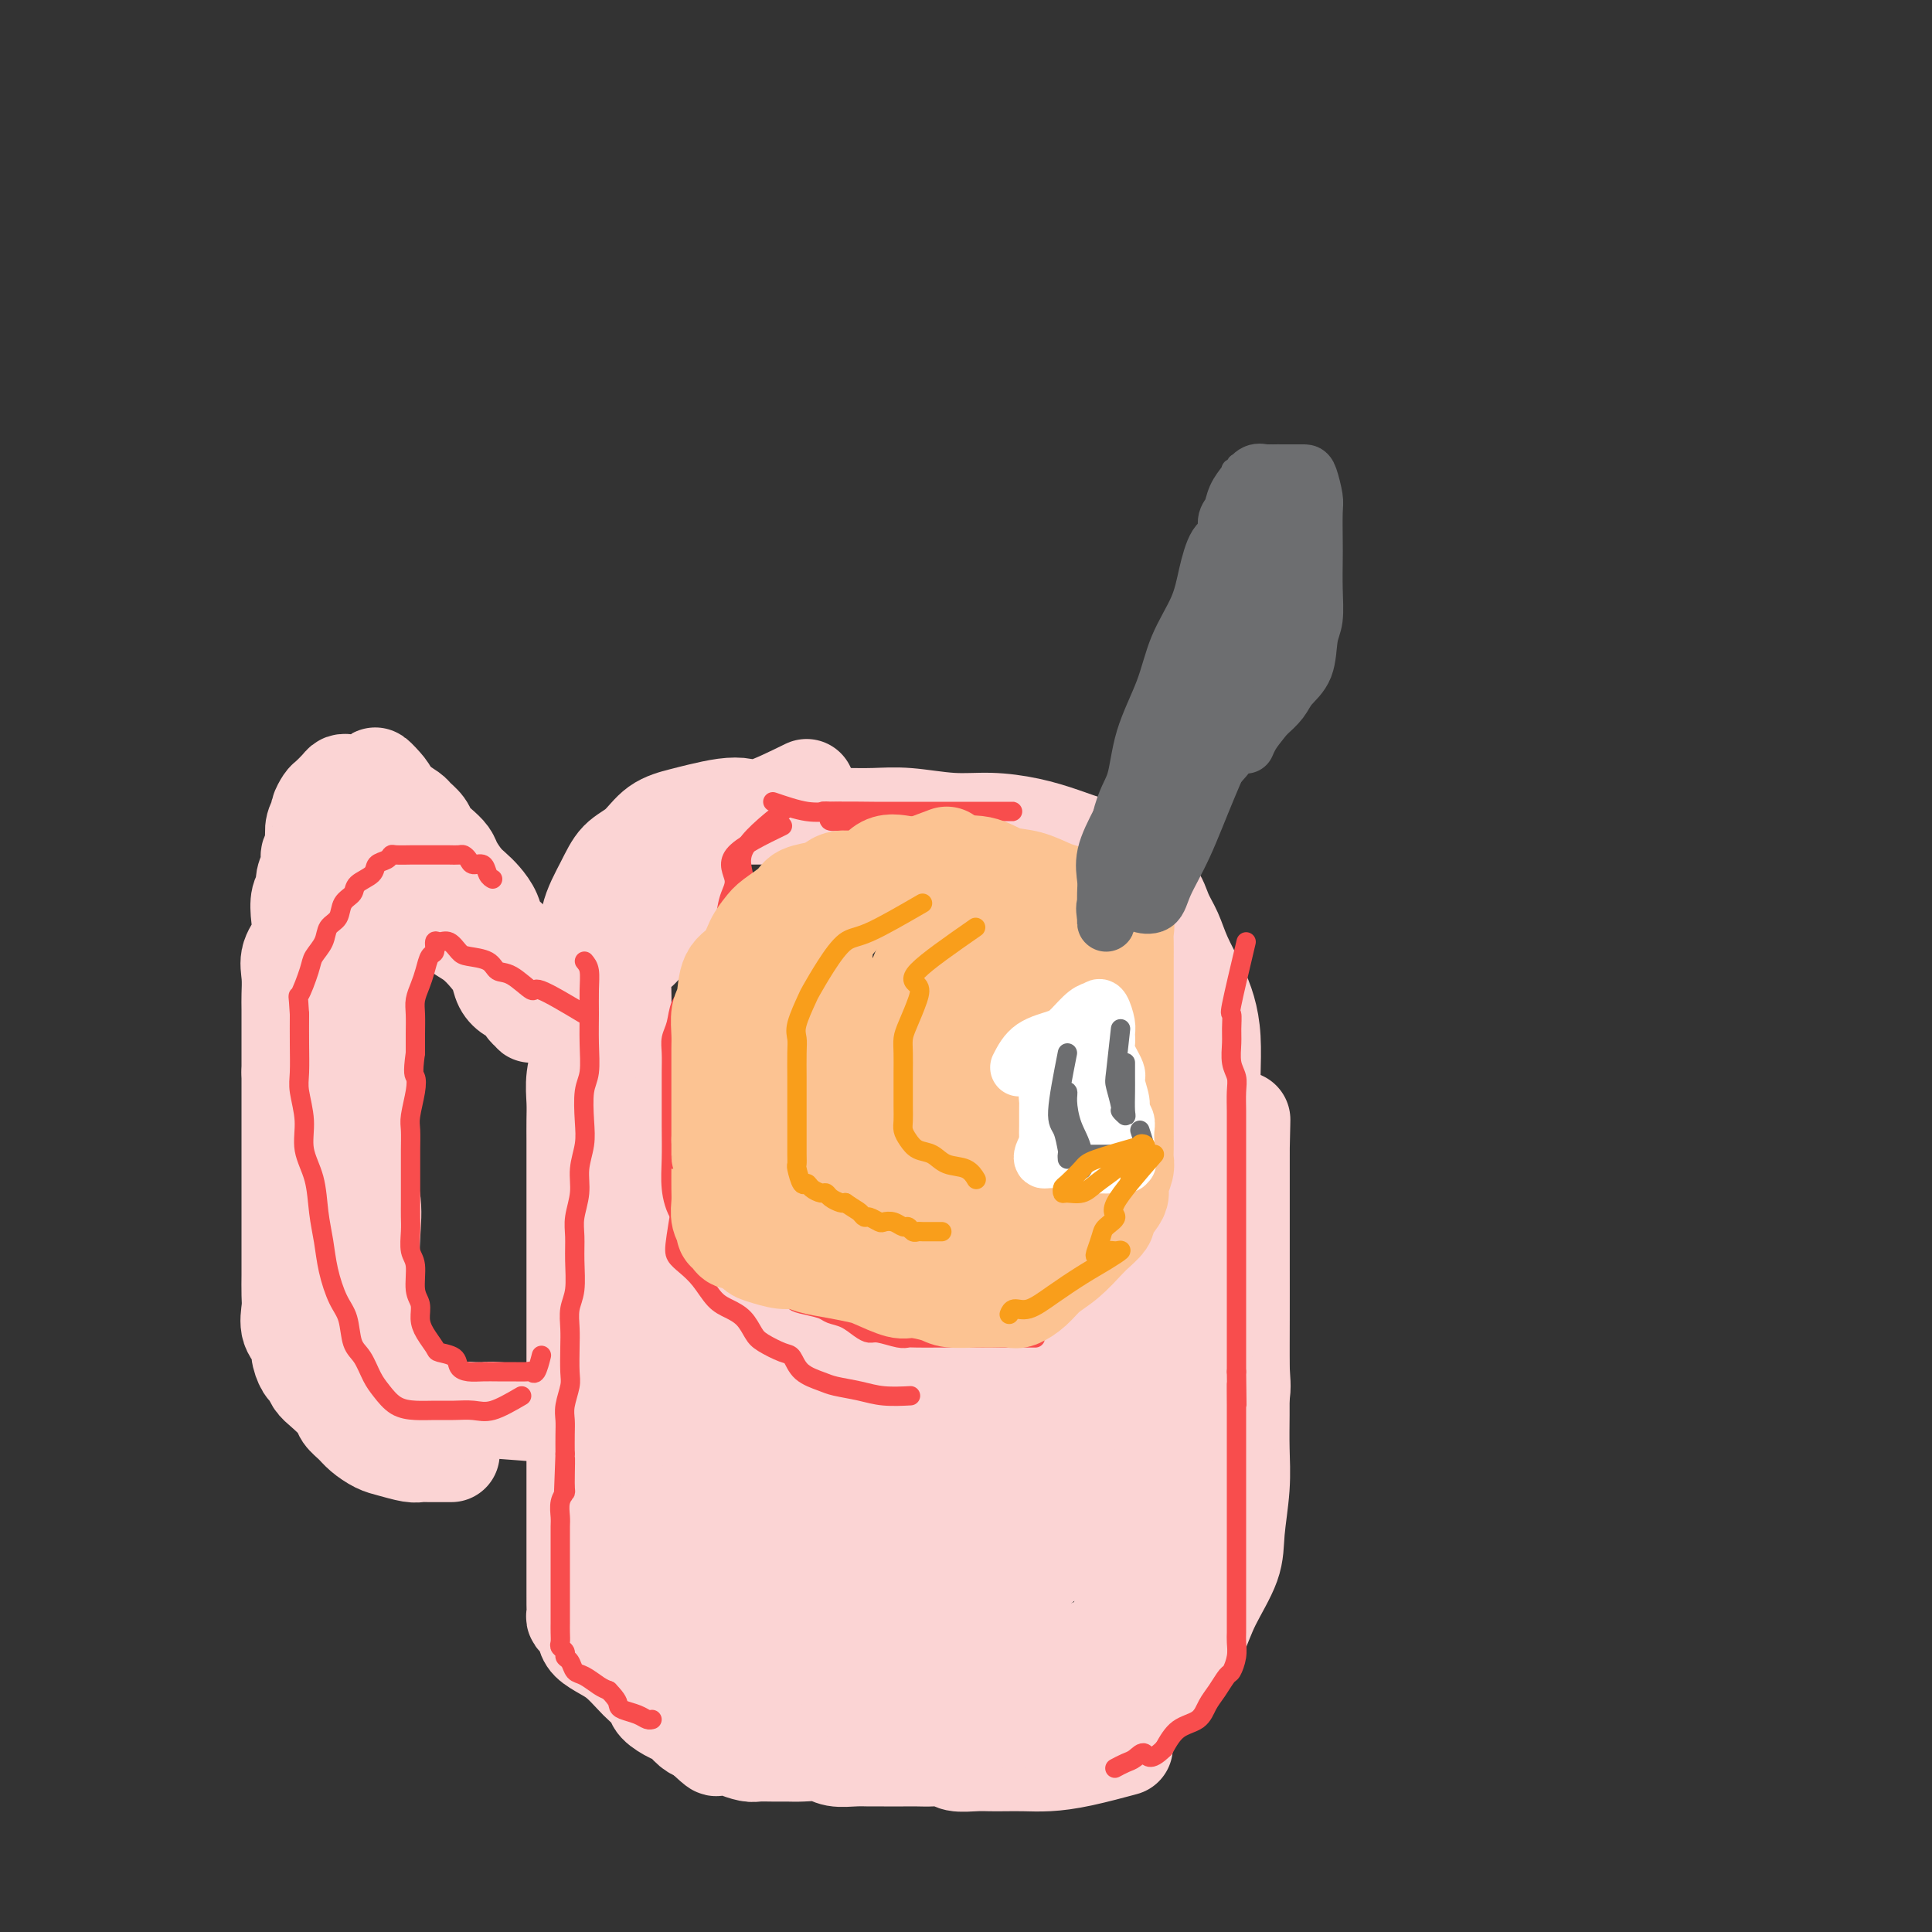 <svg viewBox='0 0 400 400' version='1.1' xmlns='http://www.w3.org/2000/svg' xmlns:xlink='http://www.w3.org/1999/xlink'><rect x="0" y="0" width="400" height="400" fill="#333333" stroke="none"/><g fill='none' stroke='#FBD4D4' stroke-width='20' stroke-linecap='round' stroke-linejoin='round'><path d='M116,200c1.690,3.433 3.381,6.865 4,9c0.619,2.135 0.167,2.972 0,4c-0.167,1.028 -0.049,2.245 0,4c0.049,1.755 0.030,4.046 0,6c-0.030,1.954 -0.071,3.569 0,5c0.071,1.431 0.253,2.678 1,4c0.747,1.322 2.059,2.719 3,4c0.941,1.281 1.510,2.447 2,4c0.490,1.553 0.900,3.493 2,5c1.100,1.507 2.889,2.579 4,4c1.111,1.421 1.542,3.189 2,5c0.458,1.811 0.941,3.665 2,5c1.059,1.335 2.693,2.151 4,3c1.307,0.849 2.287,1.732 3,3c0.713,1.268 1.160,2.922 2,4c0.840,1.078 2.073,1.581 3,2c0.927,0.419 1.546,0.755 2,1c0.454,0.245 0.741,0.398 1,1c0.259,0.602 0.490,1.653 1,2c0.510,0.347 1.299,-0.009 2,0c0.701,0.009 1.313,0.383 2,1c0.687,0.617 1.449,1.478 2,2c0.551,0.522 0.890,0.707 2,1c1.110,0.293 2.991,0.694 4,1c1.009,0.306 1.145,0.516 2,1c0.855,0.484 2.427,1.242 4,2'/><path d='M170,283c4.057,2.344 1.699,1.202 2,1c0.301,-0.202 3.260,0.534 5,1c1.740,0.466 2.262,0.661 3,1c0.738,0.339 1.692,0.823 3,1c1.308,0.177 2.970,0.047 4,0c1.030,-0.047 1.427,-0.013 2,0c0.573,0.013 1.321,0.003 2,0c0.679,-0.003 1.291,-0.001 2,0c0.709,0.001 1.517,0.001 2,0c0.483,-0.001 0.640,-0.003 1,0c0.360,0.003 0.921,0.012 2,0c1.079,-0.012 2.675,-0.043 4,0c1.325,0.043 2.379,0.162 4,0c1.621,-0.162 3.808,-0.605 6,-2c2.192,-1.395 4.387,-3.740 6,-5c1.613,-1.260 2.642,-1.433 4,-2c1.358,-0.567 3.045,-1.528 4,-2c0.955,-0.472 1.177,-0.454 2,-1c0.823,-0.546 2.246,-1.655 3,-2c0.754,-0.345 0.840,0.074 1,0c0.160,-0.074 0.395,-0.643 1,-1c0.605,-0.357 1.580,-0.504 2,-1c0.420,-0.496 0.284,-1.340 1,-2c0.716,-0.660 2.285,-1.136 3,-2c0.715,-0.864 0.577,-2.117 1,-3c0.423,-0.883 1.407,-1.395 2,-2c0.593,-0.605 0.797,-1.302 1,-2'/><path d='M243,260c1.578,-2.477 1.523,-3.169 2,-4c0.477,-0.831 1.487,-1.799 2,-3c0.513,-1.201 0.530,-2.633 1,-4c0.470,-1.367 1.394,-2.670 2,-4c0.606,-1.330 0.894,-2.688 1,-4c0.106,-1.312 0.029,-2.579 0,-4c-0.029,-1.421 -0.010,-2.995 0,-5c0.010,-2.005 0.012,-4.442 0,-6c-0.012,-1.558 -0.037,-2.236 0,-4c0.037,-1.764 0.137,-4.614 0,-7c-0.137,-2.386 -0.512,-4.307 -1,-6c-0.488,-1.693 -1.088,-3.157 -2,-5c-0.912,-1.843 -2.137,-4.066 -3,-6c-0.863,-1.934 -1.363,-3.579 -2,-5c-0.637,-1.421 -1.411,-2.618 -2,-4c-0.589,-1.382 -0.995,-2.951 -2,-4c-1.005,-1.049 -2.611,-1.580 -4,-3c-1.389,-1.420 -2.560,-3.729 -4,-5c-1.440,-1.271 -3.147,-1.502 -5,-2c-1.853,-0.498 -3.852,-1.261 -6,-2c-2.148,-0.739 -4.446,-1.452 -7,-2c-2.554,-0.548 -5.365,-0.932 -8,-1c-2.635,-0.068 -5.095,0.178 -8,0c-2.905,-0.178 -6.257,-0.780 -9,-1c-2.743,-0.220 -4.878,-0.059 -7,0c-2.122,0.059 -4.233,0.016 -6,0c-1.767,-0.016 -3.192,-0.004 -5,0c-1.808,0.004 -4.000,0.001 -6,0c-2.000,-0.001 -3.808,-0.000 -5,0c-1.192,0.000 -1.769,0.000 -3,0c-1.231,-0.000 -3.115,-0.000 -5,0'/><path d='M151,169c-8.894,-0.082 -4.130,0.212 -3,1c1.130,0.788 -1.373,2.069 -3,3c-1.627,0.931 -2.377,1.512 -3,2c-0.623,0.488 -1.120,0.884 -2,2c-0.880,1.116 -2.145,2.951 -3,4c-0.855,1.049 -1.301,1.312 -2,2c-0.699,0.688 -1.650,1.801 -2,3c-0.350,1.199 -0.100,2.486 0,3c0.100,0.514 0.050,0.257 0,0'/><path d='M167,163c-3.438,1.684 -6.876,3.368 -9,4c-2.124,0.632 -2.935,0.212 -4,0c-1.065,-0.212 -2.384,-0.216 -4,0c-1.616,0.216 -3.528,0.650 -5,1c-1.472,0.350 -2.504,0.615 -4,1c-1.496,0.385 -3.456,0.891 -5,2c-1.544,1.109 -2.673,2.822 -4,4c-1.327,1.178 -2.853,1.823 -4,3c-1.147,1.177 -1.915,2.888 -3,5c-1.085,2.112 -2.487,4.627 -3,7c-0.513,2.373 -0.138,4.605 0,7c0.138,2.395 0.037,4.952 0,8c-0.037,3.048 -0.011,6.585 0,8c0.011,1.415 0.005,0.707 0,0'/><path d='M126,186c-2.146,3.992 -4.292,7.984 -5,11c-0.708,3.016 0.020,5.055 0,7c-0.020,1.945 -0.790,3.797 -1,6c-0.210,2.203 0.140,4.758 0,7c-0.140,2.242 -0.770,4.171 -1,6c-0.230,1.829 -0.062,3.556 0,5c0.062,1.444 0.017,2.604 0,4c-0.017,1.396 -0.004,3.028 0,4c0.004,0.972 0.001,1.282 0,2c-0.001,0.718 -0.000,1.842 0,3c0.000,1.158 0.000,2.350 0,3c-0.000,0.650 -0.000,0.757 0,2c0.000,1.243 0.000,3.623 0,5c-0.000,1.377 -0.000,1.750 0,3c0.000,1.250 0.000,3.377 0,5c-0.000,1.623 -0.000,2.742 0,4c0.000,1.258 0.000,2.656 0,4c-0.000,1.344 -0.000,2.636 0,4c0.000,1.364 0.000,2.800 0,4c-0.000,1.200 -0.000,2.162 0,3c0.000,0.838 0.000,1.550 0,3c-0.000,1.450 -0.000,3.636 0,5c0.000,1.364 0.000,1.906 0,3c-0.000,1.094 -0.000,2.741 0,4c0.000,1.259 0.000,2.129 0,3'/><path d='M119,296c0.000,12.131 0.000,5.958 0,4c-0.000,-1.958 -0.000,0.298 0,2c0.000,1.702 0.000,2.851 0,4c-0.000,1.149 -0.000,2.299 0,3c0.000,0.701 0.000,0.954 0,2c-0.000,1.046 -0.000,2.885 0,4c0.000,1.115 0.000,1.507 0,2c-0.000,0.493 -0.000,1.088 0,2c0.000,0.912 0.000,2.141 0,3c-0.000,0.859 -0.000,1.347 0,2c0.000,0.653 0.000,1.471 0,2c-0.000,0.529 -0.000,0.771 0,1c0.000,0.229 0.000,0.446 0,1c-0.000,0.554 -0.001,1.444 0,2c0.001,0.556 0.003,0.778 0,1c-0.003,0.222 -0.012,0.444 0,1c0.012,0.556 0.043,1.447 0,2c-0.043,0.553 -0.160,0.767 0,1c0.160,0.233 0.598,0.484 1,1c0.402,0.516 0.769,1.297 1,2c0.231,0.703 0.327,1.329 1,2c0.673,0.671 1.925,1.387 3,2c1.075,0.613 1.974,1.122 3,2c1.026,0.878 2.180,2.123 3,3c0.820,0.877 1.308,1.386 2,2c0.692,0.614 1.589,1.334 2,2c0.411,0.666 0.337,1.278 1,2c0.663,0.722 2.064,1.554 3,2c0.936,0.446 1.406,0.505 2,1c0.594,0.495 1.313,1.427 2,2c0.687,0.573 1.344,0.786 2,1'/><path d='M145,359c4.601,4.332 3.105,2.663 3,2c-0.105,-0.663 1.182,-0.321 2,0c0.818,0.321 1.167,0.622 2,1c0.833,0.378 2.150,0.834 3,1c0.850,0.166 1.232,0.044 2,0c0.768,-0.044 1.923,-0.008 3,0c1.077,0.008 2.077,-0.012 3,0c0.923,0.012 1.769,0.056 3,0c1.231,-0.056 2.845,-0.211 4,0c1.155,0.211 1.849,0.789 3,1c1.151,0.211 2.759,0.057 4,0c1.241,-0.057 2.117,-0.015 3,0c0.883,0.015 1.774,0.003 3,0c1.226,-0.003 2.788,0.003 4,0c1.212,-0.003 2.075,-0.015 3,0c0.925,0.015 1.914,0.057 3,0c1.086,-0.057 2.271,-0.211 3,0c0.729,0.211 1.002,0.789 2,1c0.998,0.211 2.723,0.057 4,0c1.277,-0.057 2.108,-0.017 3,0c0.892,0.017 1.844,0.011 3,0c1.156,-0.011 2.514,-0.028 4,0c1.486,0.028 3.099,0.100 5,0c1.901,-0.100 4.089,-0.373 7,-1c2.911,-0.627 6.546,-1.608 8,-2c1.454,-0.392 0.727,-0.196 0,0'/><path d='M222,359c3.478,-1.286 6.955,-2.572 9,-3c2.045,-0.428 2.657,0.003 4,-1c1.343,-1.003 3.418,-3.439 5,-5c1.582,-1.561 2.672,-2.248 4,-4c1.328,-1.752 2.896,-4.570 4,-7c1.104,-2.430 1.746,-4.472 3,-7c1.254,-2.528 3.121,-5.543 4,-8c0.879,-2.457 0.772,-4.357 1,-7c0.228,-2.643 0.793,-6.031 1,-9c0.207,-2.969 0.055,-5.520 0,-8c-0.055,-2.480 -0.015,-4.888 0,-7c0.015,-2.112 0.004,-3.929 0,-6c-0.004,-2.071 -0.001,-4.395 0,-6c0.001,-1.605 0.000,-2.491 0,-4c-0.000,-1.509 -0.000,-3.642 0,-5c0.000,-1.358 0.000,-1.941 0,-3c-0.000,-1.059 -0.000,-2.594 0,-4c0.000,-1.406 0.000,-2.682 0,-4c-0.000,-1.318 -0.000,-2.677 0,-4c0.000,-1.323 0.000,-2.609 0,-4c-0.000,-1.391 -0.000,-2.888 0,-4c0.000,-1.112 0.000,-1.838 0,-3c-0.000,-1.162 -0.000,-2.761 0,-4c0.000,-1.239 0.000,-2.120 0,-3'/><path d='M257,239c0.309,-13.432 0.083,-4.512 0,-2c-0.083,2.512 -0.022,-1.386 0,-3c0.022,-1.614 0.006,-0.946 0,-1c-0.006,-0.054 -0.002,-0.830 0,-1c0.002,-0.170 0.001,0.267 0,2c-0.001,1.733 -0.001,4.763 0,8c0.001,3.237 0.002,6.682 0,10c-0.002,3.318 -0.008,6.509 0,10c0.008,3.491 0.029,7.280 0,11c-0.029,3.720 -0.108,7.369 0,10c0.108,2.631 0.405,4.243 0,6c-0.405,1.757 -1.510,3.657 -2,5c-0.490,1.343 -0.366,2.127 -1,3c-0.634,0.873 -2.026,1.834 -3,3c-0.974,1.166 -1.528,2.538 -2,4c-0.472,1.462 -0.860,3.016 -2,5c-1.140,1.984 -3.032,4.398 -4,6c-0.968,1.602 -1.012,2.391 -2,4c-0.988,1.609 -2.922,4.036 -4,6c-1.078,1.964 -1.301,3.463 -2,5c-0.699,1.537 -1.873,3.111 -3,5c-1.127,1.889 -2.206,4.093 -3,6c-0.794,1.907 -1.304,3.516 -2,5c-0.696,1.484 -1.578,2.841 -2,4c-0.422,1.159 -0.383,2.120 -1,3c-0.617,0.880 -1.891,1.680 -3,2c-1.109,0.320 -2.055,0.160 -3,0'/><path d='M218,355c-1.743,0.537 -3.102,0.880 -5,1c-1.898,0.120 -4.336,0.017 -7,0c-2.664,-0.017 -5.554,0.051 -8,0c-2.446,-0.051 -4.449,-0.221 -7,0c-2.551,0.221 -5.649,0.833 -8,0c-2.351,-0.833 -3.953,-3.110 -6,-5c-2.047,-1.890 -4.538,-3.391 -7,-5c-2.462,-1.609 -4.893,-3.326 -7,-5c-2.107,-1.674 -3.889,-3.305 -6,-5c-2.111,-1.695 -4.552,-3.453 -6,-5c-1.448,-1.547 -1.904,-2.884 -3,-5c-1.096,-2.116 -2.833,-5.012 -4,-8c-1.167,-2.988 -1.763,-6.069 -3,-9c-1.237,-2.931 -3.115,-5.714 -4,-8c-0.885,-2.286 -0.777,-4.076 -1,-6c-0.223,-1.924 -0.778,-3.981 -1,-6c-0.222,-2.019 -0.112,-3.998 0,-6c0.112,-2.002 0.226,-4.027 0,-6c-0.226,-1.973 -0.793,-3.894 -1,-6c-0.207,-2.106 -0.056,-4.398 0,-6c0.056,-1.602 0.015,-2.516 0,-4c-0.015,-1.484 -0.004,-3.539 0,-5c0.004,-1.461 0.002,-2.327 0,-3c-0.002,-0.673 -0.003,-1.153 0,-2c0.003,-0.847 0.011,-2.062 0,-3c-0.011,-0.938 -0.041,-1.599 0,-1c0.041,0.599 0.155,2.457 0,4c-0.155,1.543 -0.577,2.772 -1,4'/><path d='M133,255c-0.223,2.343 -0.280,4.702 -1,7c-0.720,2.298 -2.102,4.536 -3,7c-0.898,2.464 -1.313,5.153 -2,8c-0.687,2.847 -1.648,5.852 -2,9c-0.352,3.148 -0.096,6.440 0,10c0.096,3.560 0.032,7.387 0,11c-0.032,3.613 -0.033,7.010 0,10c0.033,2.990 0.101,5.573 0,8c-0.101,2.427 -0.369,4.699 0,6c0.369,1.301 1.375,1.632 2,2c0.625,0.368 0.870,0.772 2,1c1.130,0.228 3.146,0.278 5,1c1.854,0.722 3.546,2.115 5,3c1.454,0.885 2.670,1.263 4,2c1.330,0.737 2.772,1.833 4,3c1.228,1.167 2.241,2.406 3,3c0.759,0.594 1.265,0.545 2,1c0.735,0.455 1.699,1.414 2,2c0.301,0.586 -0.062,0.798 0,1c0.062,0.202 0.547,0.395 1,1c0.453,0.605 0.872,1.621 1,2c0.128,0.379 -0.035,0.121 -1,0c-0.965,-0.121 -2.733,-0.105 -4,0c-1.267,0.105 -2.033,0.297 -3,0c-0.967,-0.297 -2.133,-1.085 -3,-2c-0.867,-0.915 -1.433,-1.958 -2,-3'/><path d='M143,348c-0.719,-1.447 -0.018,-2.566 0,-4c0.018,-1.434 -0.648,-3.184 -1,-5c-0.352,-1.816 -0.392,-3.697 -1,-7c-0.608,-3.303 -1.785,-8.026 -2,-12c-0.215,-3.974 0.531,-7.197 0,-11c-0.531,-3.803 -2.338,-8.185 -3,-12c-0.662,-3.815 -0.178,-7.061 0,-10c0.178,-2.939 0.049,-5.570 0,-8c-0.049,-2.430 -0.017,-4.661 0,-6c0.017,-1.339 0.019,-1.788 0,-2c-0.019,-0.212 -0.058,-0.187 0,1c0.058,1.187 0.214,3.536 1,5c0.786,1.464 2.202,2.044 3,4c0.798,1.956 0.976,5.287 2,8c1.024,2.713 2.892,4.809 5,8c2.108,3.191 4.454,7.477 7,11c2.546,3.523 5.291,6.282 8,10c2.709,3.718 5.381,8.393 8,12c2.619,3.607 5.185,6.145 8,8c2.815,1.855 5.878,3.027 8,4c2.122,0.973 3.301,1.747 5,2c1.699,0.253 3.917,-0.015 5,0c1.083,0.015 1.033,0.313 1,0c-0.033,-0.313 -0.047,-1.238 0,-2c0.047,-0.762 0.156,-1.361 0,-2c-0.156,-0.639 -0.578,-1.320 -1,-2'/><path d='M196,338c-1.037,-1.302 -3.631,-1.556 -5,-2c-1.369,-0.444 -1.513,-1.079 -3,-2c-1.487,-0.921 -4.317,-2.129 -7,-4c-2.683,-1.871 -5.220,-4.405 -8,-8c-2.780,-3.595 -5.803,-8.251 -9,-12c-3.197,-3.749 -6.569,-6.591 -9,-9c-2.431,-2.409 -3.920,-4.387 -5,-6c-1.080,-1.613 -1.750,-2.863 -2,-4c-0.250,-1.137 -0.079,-2.162 0,-3c0.079,-0.838 0.066,-1.488 0,-2c-0.066,-0.512 -0.184,-0.886 0,-1c0.184,-0.114 0.672,0.032 1,0c0.328,-0.032 0.498,-0.240 1,0c0.502,0.240 1.337,0.929 2,2c0.663,1.071 1.154,2.524 2,4c0.846,1.476 2.048,2.977 4,5c1.952,2.023 4.655,4.570 8,7c3.345,2.430 7.334,4.742 11,7c3.666,2.258 7.009,4.461 10,6c2.991,1.539 5.628,2.414 8,3c2.372,0.586 4.478,0.883 6,1c1.522,0.117 2.459,0.053 4,0c1.541,-0.053 3.685,-0.094 5,0c1.315,0.094 1.803,0.325 3,0c1.197,-0.325 3.105,-1.204 4,-2c0.895,-0.796 0.777,-1.509 1,-2c0.223,-0.491 0.786,-0.759 1,-1c0.214,-0.241 0.078,-0.456 0,-1c-0.078,-0.544 -0.098,-1.416 0,-2c0.098,-0.584 0.314,-0.881 -1,-1c-1.314,-0.119 -4.157,-0.059 -7,0'/><path d='M211,311c-2.610,-0.155 -5.134,-0.044 -8,0c-2.866,0.044 -6.073,0.020 -9,0c-2.927,-0.020 -5.573,-0.035 -8,0c-2.427,0.035 -4.636,0.119 -7,0c-2.364,-0.119 -4.882,-0.441 -7,-1c-2.118,-0.559 -3.835,-1.355 -5,-2c-1.165,-0.645 -1.778,-1.140 -2,-2c-0.222,-0.860 -0.051,-2.087 0,-3c0.051,-0.913 -0.016,-1.513 0,-2c0.016,-0.487 0.116,-0.863 1,-1c0.884,-0.137 2.554,-0.037 4,0c1.446,0.037 2.669,0.010 4,0c1.331,-0.010 2.769,-0.002 5,0c2.231,0.002 5.255,-0.001 8,0c2.745,0.001 5.212,0.005 8,0c2.788,-0.005 5.896,-0.018 9,0c3.104,0.018 6.205,0.069 9,0c2.795,-0.069 5.283,-0.257 8,-1c2.717,-0.743 5.661,-2.042 8,-3c2.339,-0.958 4.073,-1.577 6,-2c1.927,-0.423 4.046,-0.650 5,-1c0.954,-0.350 0.744,-0.822 1,-1c0.256,-0.178 0.977,-0.061 1,0c0.023,0.061 -0.654,0.068 -1,0c-0.346,-0.068 -0.362,-0.211 -1,0c-0.638,0.211 -1.896,0.774 -3,2c-1.104,1.226 -2.052,3.113 -3,5'/><path d='M234,299c-1.847,1.557 -3.466,2.449 -5,4c-1.534,1.551 -2.983,3.762 -5,6c-2.017,2.238 -4.602,4.503 -7,7c-2.398,2.497 -4.610,5.225 -7,7c-2.390,1.775 -4.959,2.597 -7,4c-2.041,1.403 -3.555,3.388 -5,5c-1.445,1.612 -2.820,2.852 -4,4c-1.180,1.148 -2.165,2.204 -3,3c-0.835,0.796 -1.518,1.333 -2,2c-0.482,0.667 -0.761,1.466 -1,2c-0.239,0.534 -0.436,0.803 0,1c0.436,0.197 1.507,0.322 3,0c1.493,-0.322 3.409,-1.090 5,-2c1.591,-0.910 2.859,-1.960 4,-3c1.141,-1.040 2.157,-2.068 4,-4c1.843,-1.932 4.514,-4.769 7,-7c2.486,-2.231 4.787,-3.857 7,-6c2.213,-2.143 4.336,-4.802 6,-7c1.664,-2.198 2.868,-3.934 4,-6c1.132,-2.066 2.193,-4.463 3,-6c0.807,-1.537 1.361,-2.213 2,-4c0.639,-1.787 1.363,-4.684 2,-7c0.637,-2.316 1.186,-4.050 2,-6c0.814,-1.950 1.892,-4.116 3,-6c1.108,-1.884 2.245,-3.484 3,-5c0.755,-1.516 1.126,-2.947 2,-4c0.874,-1.053 2.250,-1.730 3,-2c0.750,-0.270 0.875,-0.135 1,0'/><path d='M249,269c1.388,-1.316 0.359,0.892 0,2c-0.359,1.108 -0.049,1.114 0,2c0.049,0.886 -0.163,2.652 0,4c0.163,1.348 0.699,2.278 0,4c-0.699,1.722 -2.635,4.236 -4,7c-1.365,2.764 -2.158,5.779 -3,9c-0.842,3.221 -1.732,6.648 -3,10c-1.268,3.352 -2.913,6.629 -4,10c-1.087,3.371 -1.617,6.837 -2,10c-0.383,3.163 -0.620,6.023 -1,8c-0.380,1.977 -0.902,3.070 -1,4c-0.098,0.930 0.226,1.698 0,2c-0.226,0.302 -1.004,0.137 -2,0c-0.996,-0.137 -2.209,-0.245 -3,0c-0.791,0.245 -1.160,0.844 -2,1c-0.840,0.156 -2.150,-0.130 -3,0c-0.850,0.130 -1.241,0.676 -2,1c-0.759,0.324 -1.887,0.427 -3,1c-1.113,0.573 -2.210,1.617 -3,2c-0.790,0.383 -1.272,0.104 -2,0c-0.728,-0.104 -1.701,-0.033 -3,0c-1.299,0.033 -2.925,0.029 -4,0c-1.075,-0.029 -1.598,-0.084 -3,0c-1.402,0.084 -3.682,0.306 -5,0c-1.318,-0.306 -1.672,-1.139 -3,-2c-1.328,-0.861 -3.629,-1.750 -5,-2c-1.371,-0.250 -1.811,0.139 -3,0c-1.189,-0.139 -3.128,-0.807 -5,-1c-1.872,-0.193 -3.678,0.088 -5,0c-1.322,-0.088 -2.161,-0.544 -3,-1'/><path d='M172,340c-4.012,-0.865 -2.042,-0.029 -2,0c0.042,0.029 -1.844,-0.751 -3,-1c-1.156,-0.249 -1.581,0.032 -2,0c-0.419,-0.032 -0.832,-0.377 -1,-1c-0.168,-0.623 -0.092,-1.525 0,-2c0.092,-0.475 0.201,-0.523 0,-1c-0.201,-0.477 -0.710,-1.383 -1,-2c-0.290,-0.617 -0.360,-0.947 -1,-2c-0.640,-1.053 -1.848,-2.831 -3,-4c-1.152,-1.169 -2.247,-1.729 -3,-3c-0.753,-1.271 -1.163,-3.254 -2,-5c-0.837,-1.746 -2.102,-3.255 -3,-5c-0.898,-1.745 -1.429,-3.725 -2,-6c-0.571,-2.275 -1.183,-4.844 -2,-7c-0.817,-2.156 -1.839,-3.901 -3,-6c-1.161,-2.099 -2.461,-4.554 -3,-7c-0.539,-2.446 -0.315,-4.884 -1,-7c-0.685,-2.116 -2.278,-3.911 -3,-6c-0.722,-2.089 -0.573,-4.471 -1,-7c-0.427,-2.529 -1.428,-5.206 -2,-8c-0.572,-2.794 -0.713,-5.705 -1,-9c-0.287,-3.295 -0.718,-6.973 -1,-10c-0.282,-3.027 -0.415,-5.403 -1,-8c-0.585,-2.597 -1.622,-5.413 -2,-8c-0.378,-2.587 -0.096,-4.943 0,-7c0.096,-2.057 0.007,-3.813 0,-6c-0.007,-2.187 0.067,-4.804 0,-7c-0.067,-2.196 -0.276,-3.970 0,-5c0.276,-1.030 1.036,-1.316 2,-2c0.964,-0.684 2.133,-1.767 3,-3c0.867,-1.233 1.434,-2.617 2,-4'/><path d='M136,191c1.718,-2.148 2.512,-3.019 3,-4c0.488,-0.981 0.670,-2.072 1,-3c0.330,-0.928 0.809,-1.694 1,-2c0.191,-0.306 0.096,-0.153 0,0'/><path d='M122,226c-0.842,-1.686 -1.683,-3.371 -2,-5c-0.317,-1.629 -0.109,-3.201 0,-4c0.109,-0.799 0.118,-0.826 0,-2c-0.118,-1.174 -0.362,-3.496 -1,-5c-0.638,-1.504 -1.669,-2.188 -3,-3c-1.331,-0.812 -2.962,-1.750 -4,-3c-1.038,-1.250 -1.482,-2.813 -2,-4c-0.518,-1.187 -1.112,-1.998 -2,-3c-0.888,-1.002 -2.072,-2.194 -3,-3c-0.928,-0.806 -1.599,-1.226 -2,-2c-0.401,-0.774 -0.531,-1.902 -1,-3c-0.469,-1.098 -1.277,-2.167 -2,-3c-0.723,-0.833 -1.362,-1.430 -2,-2c-0.638,-0.570 -1.274,-1.111 -2,-2c-0.726,-0.889 -1.541,-2.125 -2,-3c-0.459,-0.875 -0.561,-1.390 -1,-2c-0.439,-0.610 -1.215,-1.314 -2,-2c-0.785,-0.686 -1.580,-1.353 -2,-2c-0.420,-0.647 -0.466,-1.273 -1,-2c-0.534,-0.727 -1.555,-1.556 -2,-2c-0.445,-0.444 -0.312,-0.504 -1,-1c-0.688,-0.496 -2.197,-1.427 -3,-2c-0.803,-0.573 -0.902,-0.786 -1,-1'/><path d='M81,165c-6.058,-7.431 -2.203,-3.508 -1,-2c1.203,1.508 -0.245,0.600 -1,0c-0.755,-0.600 -0.818,-0.893 -1,-1c-0.182,-0.107 -0.483,-0.029 -1,0c-0.517,0.029 -1.251,0.010 -2,0c-0.749,-0.010 -1.514,-0.010 -2,0c-0.486,0.010 -0.693,0.029 -1,0c-0.307,-0.029 -0.713,-0.106 -1,0c-0.287,0.106 -0.454,0.395 -1,1c-0.546,0.605 -1.470,1.526 -2,2c-0.530,0.474 -0.664,0.501 -1,1c-0.336,0.499 -0.874,1.472 -1,2c-0.126,0.528 0.158,0.613 0,1c-0.158,0.387 -0.759,1.075 -1,2c-0.241,0.925 -0.121,2.086 0,3c0.121,0.914 0.244,1.582 0,2c-0.244,0.418 -0.854,0.586 -1,1c-0.146,0.414 0.170,1.076 0,2c-0.170,0.924 -0.828,2.112 -1,3c-0.172,0.888 0.143,1.476 0,2c-0.143,0.524 -0.742,0.985 -1,2c-0.258,1.015 -0.174,2.583 0,4c0.174,1.417 0.439,2.684 0,4c-0.439,1.316 -1.582,2.680 -2,4c-0.418,1.320 -0.112,2.597 0,4c0.112,1.403 0.030,2.934 0,4c-0.030,1.066 -0.008,1.667 0,3c0.008,1.333 0.002,3.397 0,5c-0.002,1.603 -0.001,2.744 0,4c0.001,1.256 0.000,2.628 0,4'/><path d='M60,222c0.000,4.124 0.000,2.433 0,3c-0.000,0.567 -0.000,3.390 0,5c0.000,1.610 0.000,2.005 0,3c-0.000,0.995 -0.000,2.591 0,4c0.000,1.409 0.000,2.633 0,4c-0.000,1.367 -0.000,2.877 0,4c0.000,1.123 0.000,1.860 0,3c-0.000,1.140 -0.000,2.682 0,4c0.000,1.318 0.001,2.410 0,4c-0.001,1.590 -0.002,3.678 0,5c0.002,1.322 0.008,1.877 0,3c-0.008,1.123 -0.031,2.813 0,4c0.031,1.187 0.116,1.870 0,3c-0.116,1.130 -0.434,2.708 0,4c0.434,1.292 1.622,2.300 2,3c0.378,0.700 -0.052,1.093 0,2c0.052,0.907 0.585,2.330 1,3c0.415,0.670 0.712,0.588 1,1c0.288,0.412 0.567,1.318 1,2c0.433,0.682 1.021,1.141 2,2c0.979,0.859 2.348,2.118 3,3c0.652,0.882 0.585,1.388 1,2c0.415,0.612 1.312,1.331 2,2c0.688,0.669 1.168,1.290 2,2c0.832,0.710 2.016,1.511 3,2c0.984,0.489 1.767,0.667 3,1c1.233,0.333 2.916,0.821 4,1c1.084,0.179 1.569,0.048 2,0c0.431,-0.048 0.808,-0.013 2,0c1.192,0.013 3.198,0.004 4,0c0.802,-0.004 0.401,-0.002 0,0'/><path d='M116,293c-5.347,-0.421 -10.694,-0.842 -13,-1c-2.306,-0.158 -1.569,-0.052 -2,0c-0.431,0.052 -2.028,0.050 -3,0c-0.972,-0.050 -1.319,-0.147 -2,0c-0.681,0.147 -1.697,0.538 -3,0c-1.303,-0.538 -2.892,-2.003 -4,-3c-1.108,-0.997 -1.736,-1.524 -3,-2c-1.264,-0.476 -3.165,-0.899 -4,-2c-0.835,-1.101 -0.602,-2.879 -1,-4c-0.398,-1.121 -1.425,-1.584 -2,-3c-0.575,-1.416 -0.698,-3.784 -1,-6c-0.302,-2.216 -0.785,-4.281 -1,-7c-0.215,-2.719 -0.163,-6.094 0,-9c0.163,-2.906 0.436,-5.344 0,-8c-0.436,-2.656 -1.580,-5.531 -2,-8c-0.420,-2.469 -0.114,-4.533 0,-7c0.114,-2.467 0.036,-5.338 0,-8c-0.036,-2.662 -0.030,-5.116 0,-7c0.030,-1.884 0.085,-3.200 0,-5c-0.085,-1.800 -0.310,-4.086 0,-6c0.310,-1.914 1.155,-3.457 2,-5'/><path d='M77,202c0.544,-6.190 0.903,-2.666 1,-2c0.097,0.666 -0.069,-1.526 0,-3c0.069,-1.474 0.371,-2.230 1,-3c0.629,-0.770 1.583,-1.555 2,-2c0.417,-0.445 0.297,-0.550 1,-1c0.703,-0.450 2.230,-1.246 3,-2c0.770,-0.754 0.784,-1.468 1,-2c0.216,-0.532 0.634,-0.883 1,-1c0.366,-0.117 0.678,-0.001 1,0c0.322,0.001 0.652,-0.113 1,0c0.348,0.113 0.715,0.452 1,1c0.285,0.548 0.488,1.305 1,2c0.512,0.695 1.331,1.330 2,2c0.669,0.670 1.187,1.376 2,2c0.813,0.624 1.922,1.165 3,2c1.078,0.835 2.124,1.963 3,3c0.876,1.037 1.582,1.985 2,3c0.418,1.015 0.546,2.099 1,3c0.454,0.901 1.232,1.619 2,2c0.768,0.381 1.527,0.426 2,1c0.473,0.574 0.660,1.676 1,2c0.340,0.324 0.833,-0.130 1,0c0.167,0.130 0.006,0.843 0,1c-0.006,0.157 0.141,-0.241 0,-1c-0.141,-0.759 -0.571,-1.880 -1,-3'/><path d='M109,206c-0.573,-1.196 -2.004,-2.687 -3,-4c-0.996,-1.313 -1.555,-2.448 -3,-4c-1.445,-1.552 -3.776,-3.523 -5,-5c-1.224,-1.477 -1.340,-2.461 -2,-4c-0.660,-1.539 -1.864,-3.631 -3,-5c-1.136,-1.369 -2.205,-2.013 -3,-3c-0.795,-0.987 -1.316,-2.317 -2,-3c-0.684,-0.683 -1.530,-0.719 -2,-1c-0.470,-0.281 -0.563,-0.807 -1,-1c-0.437,-0.193 -1.217,-0.053 -2,0c-0.783,0.053 -1.569,0.018 -2,0c-0.431,-0.018 -0.508,-0.019 -1,0c-0.492,0.019 -1.400,0.057 -2,0c-0.600,-0.057 -0.892,-0.208 -1,0c-0.108,0.208 -0.031,0.774 0,1c0.031,0.226 0.015,0.113 0,0'/></g>
<g fill='none' stroke='#F84D4D' stroke-width='4' stroke-linecap='round' stroke-linejoin='round'><path d='M121,199c0.423,0.507 0.846,1.014 1,2c0.154,0.986 0.037,2.453 0,4c-0.037,1.547 0.004,3.176 0,5c-0.004,1.824 -0.052,3.845 0,6c0.052,2.155 0.206,4.445 0,6c-0.206,1.555 -0.772,2.375 -1,4c-0.228,1.625 -0.117,4.055 0,6c0.117,1.945 0.242,3.404 0,5c-0.242,1.596 -0.850,3.327 -1,5c-0.150,1.673 0.157,3.287 0,5c-0.157,1.713 -0.778,3.525 -1,5c-0.222,1.475 -0.045,2.614 0,4c0.045,1.386 -0.040,3.019 0,5c0.040,1.981 0.207,4.309 0,6c-0.207,1.691 -0.786,2.744 -1,4c-0.214,1.256 -0.061,2.713 0,4c0.061,1.287 0.030,2.403 0,4c-0.030,1.597 -0.061,3.676 0,5c0.061,1.324 0.212,1.893 0,3c-0.212,1.107 -0.789,2.750 -1,4c-0.211,1.250 -0.057,2.106 0,3c0.057,0.894 0.016,1.827 0,3c-0.016,1.173 -0.008,2.587 0,4'/><path d='M117,301c-0.614,16.017 -0.151,5.058 0,2c0.151,-3.058 -0.012,1.785 0,4c0.012,2.215 0.199,1.802 0,2c-0.199,0.198 -0.785,1.006 -1,2c-0.215,0.994 -0.057,2.172 0,3c0.057,0.828 0.015,1.306 0,2c-0.015,0.694 -0.004,1.604 0,2c0.004,0.396 0.001,0.277 0,1c-0.001,0.723 -0.000,2.288 0,3c0.000,0.712 0.000,0.571 0,1c-0.000,0.429 -0.000,1.428 0,2c0.000,0.572 0.000,0.717 0,1c-0.000,0.283 -0.000,0.705 0,1c0.000,0.295 0.000,0.464 0,1c-0.000,0.536 -0.000,1.439 0,2c0.000,0.561 0.000,0.779 0,1c-0.000,0.221 -0.000,0.443 0,1c0.000,0.557 0.000,1.448 0,2c-0.000,0.552 -0.001,0.764 0,1c0.001,0.236 0.004,0.497 0,1c-0.004,0.503 -0.016,1.248 0,2c0.016,0.752 0.060,1.510 0,2c-0.060,0.490 -0.224,0.713 0,1c0.224,0.287 0.835,0.639 1,1c0.165,0.361 -0.118,0.730 0,1c0.118,0.270 0.637,0.440 1,1c0.363,0.560 0.572,1.511 1,2c0.428,0.489 1.077,0.516 2,1c0.923,0.484 2.121,1.424 3,2c0.879,0.576 1.440,0.788 2,1'/><path d='M126,350c1.981,2.023 1.932,2.581 2,3c0.068,0.419 0.253,0.701 1,1c0.747,0.299 2.056,0.616 3,1c0.944,0.384 1.523,0.834 2,1c0.477,0.166 0.850,0.047 1,0c0.150,-0.047 0.075,-0.024 0,0'/><path d='M258,195c-1.269,5.342 -2.537,10.684 -3,13c-0.463,2.316 -0.120,1.607 0,2c0.120,0.393 0.018,1.889 0,3c-0.018,1.111 0.048,1.837 0,3c-0.048,1.163 -0.209,2.762 0,4c0.209,1.238 0.788,2.116 1,3c0.212,0.884 0.057,1.773 0,3c-0.057,1.227 -0.015,2.792 0,4c0.015,1.208 0.004,2.060 0,3c-0.004,0.940 -0.001,1.969 0,3c0.001,1.031 0.000,2.064 0,3c-0.000,0.936 -0.000,1.776 0,3c0.000,1.224 0.000,2.834 0,4c-0.000,1.166 -0.000,1.888 0,3c0.000,1.112 0.000,2.612 0,4c-0.000,1.388 -0.000,2.663 0,4c0.000,1.337 0.000,2.735 0,4c-0.000,1.265 -0.000,2.396 0,4c0.000,1.604 0.000,3.681 0,5c-0.000,1.319 -0.000,1.879 0,3c0.000,1.121 0.000,2.802 0,4c-0.000,1.198 -0.000,1.914 0,3c0.000,1.086 0.000,2.543 0,4'/><path d='M256,284c0.155,12.234 0.041,4.819 0,3c-0.041,-1.819 -0.011,1.959 0,4c0.011,2.041 0.003,2.346 0,3c-0.003,0.654 -0.001,1.655 0,3c0.001,1.345 0.000,3.032 0,4c-0.000,0.968 -0.000,1.217 0,2c0.000,0.783 0.000,2.101 0,3c-0.000,0.899 -0.000,1.377 0,2c0.000,0.623 0.000,1.389 0,2c-0.000,0.611 -0.000,1.068 0,2c0.000,0.932 0.000,2.340 0,3c-0.000,0.660 0.000,0.571 0,1c-0.000,0.429 -0.000,1.375 0,2c0.000,0.625 0.000,0.930 0,2c-0.000,1.070 -0.000,2.906 0,4c0.000,1.094 0.000,1.448 0,2c-0.000,0.552 -0.000,1.303 0,2c0.000,0.697 0.000,1.342 0,2c-0.000,0.658 -0.000,1.330 0,2c0.000,0.670 0.001,1.337 0,2c-0.001,0.663 -0.003,1.323 0,2c0.003,0.677 0.013,1.370 0,2c-0.013,0.630 -0.048,1.197 0,2c0.048,0.803 0.178,1.842 0,3c-0.178,1.158 -0.665,2.436 -1,3c-0.335,0.564 -0.519,0.415 -1,1c-0.481,0.585 -1.259,1.905 -2,3c-0.741,1.095 -1.446,1.963 -2,3c-0.554,1.037 -0.957,2.241 -2,3c-1.043,0.759 -2.727,1.074 -4,2c-1.273,0.926 -2.137,2.463 -3,4'/><path d='M241,362c-3.129,3.117 -3.452,1.410 -4,1c-0.548,-0.410 -1.322,0.478 -2,1c-0.678,0.522 -1.259,0.679 -2,1c-0.741,0.321 -1.640,0.806 -2,1c-0.360,0.194 -0.180,0.097 0,0'/><path d='M162,171c-4.250,2.057 -8.501,4.114 -10,6c-1.499,1.886 -0.247,3.602 0,5c0.247,1.398 -0.510,2.478 -1,4c-0.490,1.522 -0.714,3.485 -1,5c-0.286,1.515 -0.636,2.580 -1,4c-0.364,1.420 -0.742,3.193 -1,5c-0.258,1.807 -0.395,3.648 -1,5c-0.605,1.352 -1.679,2.217 -2,4c-0.321,1.783 0.110,4.486 0,6c-0.110,1.514 -0.762,1.840 -1,3c-0.238,1.160 -0.064,3.155 0,5c0.064,1.845 0.017,3.541 0,5c-0.017,1.459 -0.004,2.682 0,4c0.004,1.318 0.001,2.731 0,4c-0.001,1.269 0.001,2.395 0,4c-0.001,1.605 -0.005,3.689 0,5c0.005,1.311 0.018,1.850 0,3c-0.018,1.150 -0.065,2.910 0,4c0.065,1.090 0.244,1.509 1,2c0.756,0.491 2.088,1.055 3,2c0.912,0.945 1.403,2.270 2,3c0.597,0.730 1.298,0.865 2,1'/><path d='M152,260c1.817,1.656 2.360,1.795 3,2c0.640,0.205 1.377,0.475 2,1c0.623,0.525 1.133,1.307 2,2c0.867,0.693 2.090,1.299 3,2c0.910,0.701 1.506,1.496 2,2c0.494,0.504 0.884,0.716 2,1c1.116,0.284 2.957,0.640 4,1c1.043,0.360 1.289,0.722 2,1c0.711,0.278 1.889,0.470 3,1c1.111,0.530 2.157,1.396 3,2c0.843,0.604 1.484,0.947 2,1c0.516,0.053 0.909,-0.182 2,0c1.091,0.182 2.881,0.781 4,1c1.119,0.219 1.566,0.059 2,0c0.434,-0.059 0.855,-0.016 2,0c1.145,0.016 3.015,0.004 4,0c0.985,-0.004 1.087,-0.001 2,0c0.913,0.001 2.638,0.000 4,0c1.362,-0.000 2.362,-0.000 3,0c0.638,0.000 0.914,0.000 2,0c1.086,-0.000 2.982,-0.000 4,0c1.018,0.000 1.159,0.000 2,0c0.841,-0.000 2.383,-0.000 3,0c0.617,0.000 0.308,0.000 0,0'/><path d='M162,168c-3.430,2.783 -6.861,5.567 -8,8c-1.139,2.433 0.013,4.516 0,6c-0.013,1.484 -1.193,2.368 -2,4c-0.807,1.632 -1.242,4.011 -2,6c-0.758,1.989 -1.838,3.589 -3,5c-1.162,1.411 -2.406,2.632 -3,4c-0.594,1.368 -0.537,2.882 -1,4c-0.463,1.118 -1.444,1.839 -2,3c-0.556,1.161 -0.685,2.762 -1,4c-0.315,1.238 -0.817,2.114 -1,3c-0.183,0.886 -0.049,1.782 0,3c0.049,1.218 0.012,2.757 0,4c-0.012,1.243 0.000,2.190 0,4c-0.000,1.810 -0.013,4.482 0,7c0.013,2.518 0.053,4.882 0,7c-0.053,2.118 -0.200,3.990 0,6c0.200,2.010 0.746,4.156 2,6c1.254,1.844 3.215,3.384 4,4c0.785,0.616 0.392,0.308 0,0'/><path d='M142,244c-0.804,4.663 -1.608,9.326 -2,12c-0.392,2.674 -0.373,3.360 0,4c0.373,0.640 1.101,1.234 2,2c0.899,0.766 1.971,1.704 3,3c1.029,1.296 2.017,2.952 3,4c0.983,1.048 1.961,1.489 3,2c1.039,0.511 2.137,1.091 3,2c0.863,0.909 1.489,2.148 2,3c0.511,0.852 0.907,1.317 2,2c1.093,0.683 2.885,1.583 4,2c1.115,0.417 1.554,0.349 2,1c0.446,0.651 0.900,2.021 2,3c1.100,0.979 2.845,1.569 4,2c1.155,0.431 1.718,0.704 3,1c1.282,0.296 3.282,0.615 5,1c1.718,0.385 3.155,0.834 5,1c1.845,0.166 4.099,0.047 5,0c0.901,-0.047 0.451,-0.024 0,0'/><path d='M121,210c-3.677,-2.200 -7.353,-4.400 -9,-5c-1.647,-0.600 -1.264,0.400 -2,0c-0.736,-0.400 -2.592,-2.200 -4,-3c-1.408,-0.800 -2.369,-0.600 -3,-1c-0.631,-0.400 -0.932,-1.399 -2,-2c-1.068,-0.601 -2.903,-0.804 -4,-1c-1.097,-0.196 -1.456,-0.385 -2,-1c-0.544,-0.615 -1.273,-1.656 -2,-2c-0.727,-0.344 -1.452,0.008 -2,0c-0.548,-0.008 -0.920,-0.375 -1,0c-0.080,0.375 0.133,1.493 0,2c-0.133,0.507 -0.610,0.403 -1,1c-0.390,0.597 -0.693,1.895 -1,3c-0.307,1.105 -0.618,2.017 -1,3c-0.382,0.983 -0.834,2.037 -1,3c-0.166,0.963 -0.045,1.836 0,3c0.045,1.164 0.013,2.618 0,4c-0.013,1.382 -0.006,2.691 0,4'/><path d='M86,218c-0.635,4.580 -0.223,4.532 0,5c0.223,0.468 0.256,1.454 0,3c-0.256,1.546 -0.801,3.653 -1,5c-0.199,1.347 -0.053,1.935 0,3c0.053,1.065 0.014,2.606 0,4c-0.014,1.394 -0.004,2.640 0,4c0.004,1.360 -0.000,2.833 0,4c0.000,1.167 0.004,2.029 0,3c-0.004,0.971 -0.016,2.052 0,3c0.016,0.948 0.061,1.762 0,3c-0.061,1.238 -0.227,2.901 0,4c0.227,1.099 0.847,1.634 1,3c0.153,1.366 -0.162,3.564 0,5c0.162,1.436 0.801,2.111 1,3c0.199,0.889 -0.041,1.991 0,3c0.041,1.009 0.363,1.923 1,3c0.637,1.077 1.587,2.317 2,3c0.413,0.683 0.287,0.810 1,1c0.713,0.190 2.263,0.443 3,1c0.737,0.557 0.661,1.417 1,2c0.339,0.583 1.092,0.888 2,1c0.908,0.112 1.969,0.029 3,0c1.031,-0.029 2.030,-0.005 3,0c0.970,0.005 1.910,-0.010 3,0c1.090,0.010 2.331,0.044 3,0c0.669,-0.044 0.767,-0.166 1,0c0.233,0.166 0.601,0.622 1,0c0.399,-0.622 0.828,-2.320 1,-3c0.172,-0.680 0.086,-0.340 0,0'/><path d='M108,289c-2.179,1.268 -4.357,2.536 -6,3c-1.643,0.464 -2.750,0.123 -4,0c-1.250,-0.123 -2.642,-0.028 -4,0c-1.358,0.028 -2.681,-0.011 -4,0c-1.319,0.011 -2.632,0.070 -4,0c-1.368,-0.070 -2.790,-0.271 -4,-1c-1.210,-0.729 -2.207,-1.987 -3,-3c-0.793,-1.013 -1.381,-1.781 -2,-3c-0.619,-1.219 -1.269,-2.891 -2,-4c-0.731,-1.109 -1.544,-1.656 -2,-3c-0.456,-1.344 -0.556,-3.483 -1,-5c-0.444,-1.517 -1.231,-2.410 -2,-4c-0.769,-1.590 -1.520,-3.876 -2,-6c-0.480,-2.124 -0.688,-4.085 -1,-6c-0.312,-1.915 -0.728,-3.783 -1,-6c-0.272,-2.217 -0.398,-4.783 -1,-7c-0.602,-2.217 -1.678,-4.086 -2,-6c-0.322,-1.914 0.110,-3.872 0,-6c-0.110,-2.128 -0.761,-4.426 -1,-6c-0.239,-1.574 -0.064,-2.424 0,-4c0.064,-1.576 0.018,-3.879 0,-6c-0.018,-2.121 -0.009,-4.061 0,-6'/><path d='M62,210c-0.268,-4.973 -0.438,-3.405 0,-4c0.438,-0.595 1.483,-3.351 2,-5c0.517,-1.649 0.504,-2.189 1,-3c0.496,-0.811 1.499,-1.894 2,-3c0.501,-1.106 0.499,-2.236 1,-3c0.501,-0.764 1.504,-1.163 2,-2c0.496,-0.837 0.485,-2.112 1,-3c0.515,-0.888 1.556,-1.389 2,-2c0.444,-0.611 0.290,-1.330 1,-2c0.710,-0.670 2.282,-1.290 3,-2c0.718,-0.710 0.581,-1.511 1,-2c0.419,-0.489 1.392,-0.667 2,-1c0.608,-0.333 0.849,-0.821 1,-1c0.151,-0.179 0.211,-0.048 1,0c0.789,0.048 2.309,0.013 3,0c0.691,-0.013 0.555,-0.003 1,0c0.445,0.003 1.471,0.001 2,0c0.529,-0.001 0.561,-0.001 1,0c0.439,0.001 1.284,0.003 2,0c0.716,-0.003 1.304,-0.011 2,0c0.696,0.011 1.500,0.040 2,0c0.500,-0.040 0.697,-0.148 1,0c0.303,0.148 0.712,0.551 1,1c0.288,0.449 0.456,0.944 1,1c0.544,0.056 1.465,-0.325 2,0c0.535,0.325 0.682,1.357 1,2c0.318,0.643 0.805,0.898 1,1c0.195,0.102 0.097,0.051 0,0'/><path d='M160,166c2.480,0.845 4.960,1.691 7,2c2.040,0.309 3.640,0.083 6,0c2.360,-0.083 5.480,-0.022 8,0c2.520,0.022 4.439,0.006 7,0c2.561,-0.006 5.765,-0.002 8,0c2.235,0.002 3.501,0.000 5,0c1.499,-0.000 3.229,-0.000 4,0c0.771,0.000 0.581,0.000 1,0c0.419,-0.000 1.446,-0.000 2,0c0.554,0.000 0.634,0.000 1,0c0.366,-0.000 1.019,-0.000 1,0c-0.019,0.000 -0.711,0.000 -2,0c-1.289,-0.000 -3.176,-0.000 -5,0c-1.824,0.000 -3.584,0.000 -5,0c-1.416,-0.000 -2.489,-0.000 -4,0c-1.511,0.000 -3.460,0.000 -5,0c-1.540,-0.000 -2.670,-0.000 -4,0c-1.330,0.000 -2.858,0.000 -4,0c-1.142,-0.000 -1.898,-0.000 -3,0c-1.102,0.000 -2.551,0.000 -4,0'/><path d='M174,168c-5.722,-0.044 -3.027,-0.153 -2,0c1.027,0.153 0.387,0.569 0,1c-0.387,0.431 -0.520,0.876 0,1c0.520,0.124 1.695,-0.073 3,0c1.305,0.073 2.741,0.415 4,1c1.259,0.585 2.342,1.413 4,2c1.658,0.587 3.890,0.931 6,1c2.110,0.069 4.099,-0.139 6,0c1.901,0.139 3.713,0.626 5,1c1.287,0.374 2.047,0.636 3,1c0.953,0.364 2.098,0.830 3,1c0.902,0.170 1.561,0.046 2,0c0.439,-0.046 0.657,-0.012 1,0c0.343,0.012 0.812,0.004 1,0c0.188,-0.004 0.094,-0.002 0,0'/></g>
<g fill='none' stroke='#FCC392' stroke-width='20' stroke-linecap='round' stroke-linejoin='round'><path d='M196,177c-5.617,2.115 -11.235,4.230 -14,5c-2.765,0.770 -2.678,0.195 -3,0c-0.322,-0.195 -1.053,-0.011 -2,0c-0.947,0.011 -2.110,-0.150 -3,0c-0.890,0.150 -1.506,0.610 -2,1c-0.494,0.390 -0.867,0.709 -2,1c-1.133,0.291 -3.028,0.555 -4,1c-0.972,0.445 -1.022,1.071 -2,2c-0.978,0.929 -2.886,2.161 -4,3c-1.114,0.839 -1.436,1.285 -2,2c-0.564,0.715 -1.370,1.698 -2,3c-0.630,1.302 -1.083,2.922 -2,4c-0.917,1.078 -2.298,1.613 -3,3c-0.702,1.387 -0.724,3.624 -1,5c-0.276,1.376 -0.806,1.890 -1,3c-0.194,1.110 -0.052,2.817 0,4c0.052,1.183 0.014,1.842 0,3c-0.014,1.158 -0.004,2.816 0,4c0.004,1.184 0.001,1.895 0,3c-0.001,1.105 -0.000,2.605 0,4c0.000,1.395 0.000,2.684 0,4c-0.000,1.316 -0.000,2.658 0,4'/><path d='M149,236c-0.000,4.575 -0.001,3.011 0,3c0.001,-0.011 0.004,1.531 0,3c-0.004,1.469 -0.016,2.866 0,4c0.016,1.134 0.060,2.005 0,3c-0.060,0.995 -0.224,2.113 0,3c0.224,0.887 0.836,1.542 1,2c0.164,0.458 -0.121,0.718 0,1c0.121,0.282 0.650,0.586 1,1c0.350,0.414 0.523,0.938 1,1c0.477,0.062 1.258,-0.338 2,0c0.742,0.338 1.446,1.414 2,2c0.554,0.586 0.958,0.682 2,1c1.042,0.318 2.723,0.859 4,1c1.277,0.141 2.149,-0.118 3,0c0.851,0.118 1.681,0.614 3,1c1.319,0.386 3.127,0.663 5,1c1.873,0.337 3.811,0.734 5,1c1.189,0.266 1.628,0.401 3,1c1.372,0.599 3.677,1.663 5,2c1.323,0.337 1.665,-0.053 3,0c1.335,0.053 3.664,0.550 5,1c1.336,0.450 1.680,0.854 3,1c1.320,0.146 3.617,0.034 5,0c1.383,-0.034 1.853,0.010 3,0c1.147,-0.010 2.970,-0.073 4,0c1.030,0.073 1.266,0.283 2,0c0.734,-0.283 1.965,-1.059 3,-2c1.035,-0.941 1.875,-2.046 3,-3c1.125,-0.954 2.534,-1.757 4,-3c1.466,-1.243 2.990,-2.927 4,-4c1.010,-1.073 1.505,-1.537 2,-2'/><path d='M227,255c3.134,-2.690 1.968,-2.415 2,-3c0.032,-0.585 1.262,-2.030 2,-3c0.738,-0.970 0.982,-1.465 1,-2c0.018,-0.535 -0.191,-1.109 0,-2c0.191,-0.891 0.783,-2.098 1,-3c0.217,-0.902 0.058,-1.500 0,-2c-0.058,-0.500 -0.016,-0.901 0,-2c0.016,-1.099 0.004,-2.897 0,-4c-0.004,-1.103 -0.001,-1.513 0,-3c0.001,-1.487 0.000,-4.052 0,-6c-0.000,-1.948 -0.000,-3.280 0,-5c0.000,-1.720 0.000,-3.830 0,-6c-0.000,-2.170 -0.000,-4.401 0,-6c0.000,-1.599 0.001,-2.565 0,-4c-0.001,-1.435 -0.005,-3.340 0,-5c0.005,-1.660 0.020,-3.074 0,-4c-0.020,-0.926 -0.076,-1.364 0,-2c0.076,-0.636 0.284,-1.470 0,-2c-0.284,-0.530 -1.060,-0.757 -2,-1c-0.940,-0.243 -2.042,-0.503 -3,-1c-0.958,-0.497 -1.771,-1.231 -3,-2c-1.229,-0.769 -2.875,-1.573 -4,-2c-1.125,-0.427 -1.729,-0.479 -3,-1c-1.271,-0.521 -3.210,-1.513 -5,-2c-1.790,-0.487 -3.433,-0.469 -5,-1c-1.567,-0.531 -3.059,-1.610 -5,-2c-1.941,-0.390 -4.332,-0.091 -6,0c-1.668,0.091 -2.612,-0.027 -4,0c-1.388,0.027 -3.220,0.200 -5,0c-1.780,-0.200 -3.509,-0.771 -5,0c-1.491,0.771 -2.746,2.886 -4,5'/><path d='M179,184c-1.573,1.917 -3.507,4.211 -5,6c-1.493,1.789 -2.546,3.075 -3,5c-0.454,1.925 -0.307,4.489 -1,7c-0.693,2.511 -2.224,4.970 -3,7c-0.776,2.030 -0.797,3.631 -1,6c-0.203,2.369 -0.590,5.506 -1,8c-0.410,2.494 -0.844,4.345 -1,6c-0.156,1.655 -0.035,3.114 0,5c0.035,1.886 -0.016,4.199 0,6c0.016,1.801 0.097,3.089 0,5c-0.097,1.911 -0.374,4.445 0,6c0.374,1.555 1.399,2.130 3,3c1.601,0.870 3.777,2.036 6,3c2.223,0.964 4.494,1.725 7,2c2.506,0.275 5.246,0.065 8,0c2.754,-0.065 5.523,0.017 9,0c3.477,-0.017 7.663,-0.131 11,0c3.337,0.131 5.824,0.507 8,0c2.176,-0.507 4.041,-1.897 6,-3c1.959,-1.103 4.013,-1.919 5,-3c0.987,-1.081 0.906,-2.426 1,-4c0.094,-1.574 0.361,-3.378 1,-5c0.639,-1.622 1.648,-3.063 2,-5c0.352,-1.937 0.046,-4.370 0,-6c-0.046,-1.630 0.168,-2.459 0,-5c-0.168,-2.541 -0.719,-6.796 -2,-10c-1.281,-3.204 -3.294,-5.359 -5,-8c-1.706,-2.641 -3.107,-5.770 -5,-8c-1.893,-2.230 -4.279,-3.562 -6,-5c-1.721,-1.438 -2.777,-2.982 -4,-4c-1.223,-1.018 -2.611,-1.509 -4,-2'/><path d='M205,191c-2.575,-1.735 -2.014,-0.571 -3,0c-0.986,0.571 -3.521,0.551 -5,1c-1.479,0.449 -1.903,1.369 -3,3c-1.097,1.631 -2.868,3.973 -4,7c-1.132,3.027 -1.624,6.738 -2,10c-0.376,3.262 -0.635,6.077 -1,9c-0.365,2.923 -0.837,5.956 -1,9c-0.163,3.044 -0.019,6.098 0,8c0.019,1.902 -0.088,2.653 0,4c0.088,1.347 0.369,3.292 1,4c0.631,0.708 1.610,0.180 3,0c1.390,-0.180 3.192,-0.010 5,0c1.808,0.010 3.623,-0.139 5,-1c1.377,-0.861 2.316,-2.435 3,-4c0.684,-1.565 1.112,-3.123 2,-5c0.888,-1.877 2.237,-4.074 3,-6c0.763,-1.926 0.941,-3.581 1,-5c0.059,-1.419 -0.003,-2.601 0,-4c0.003,-1.399 0.069,-3.016 0,-4c-0.069,-0.984 -0.274,-1.335 -1,-2c-0.726,-0.665 -1.974,-1.643 -3,-3c-1.026,-1.357 -1.832,-3.094 -3,-4c-1.168,-0.906 -2.698,-0.982 -4,-1c-1.302,-0.018 -2.374,0.021 -4,0c-1.626,-0.021 -3.805,-0.104 -6,0c-2.195,0.104 -4.406,0.393 -6,2c-1.594,1.607 -2.571,4.530 -4,7c-1.429,2.470 -3.311,4.487 -4,7c-0.689,2.513 -0.186,5.523 0,8c0.186,2.477 0.053,4.422 0,6c-0.053,1.578 -0.027,2.789 0,4'/><path d='M174,241c0.693,3.338 2.426,2.684 4,3c1.574,0.316 2.987,1.601 5,2c2.013,0.399 4.624,-0.087 8,0c3.376,0.087 7.517,0.748 11,1c3.483,0.252 6.306,0.094 9,0c2.694,-0.094 5.257,-0.125 7,-1c1.743,-0.875 2.664,-2.593 3,-4c0.336,-1.407 0.087,-2.504 0,-4c-0.087,-1.496 -0.011,-3.390 0,-5c0.011,-1.610 -0.042,-2.934 0,-5c0.042,-2.066 0.181,-4.873 0,-7c-0.181,-2.127 -0.680,-3.574 -1,-5c-0.320,-1.426 -0.460,-2.831 -1,-4c-0.540,-1.169 -1.481,-2.101 -3,-3c-1.519,-0.899 -3.616,-1.766 -6,-2c-2.384,-0.234 -5.055,0.166 -8,0c-2.945,-0.166 -6.166,-0.898 -9,0c-2.834,0.898 -5.283,3.428 -7,5c-1.717,1.572 -2.704,2.188 -3,4c-0.296,1.812 0.099,4.822 0,7c-0.099,2.178 -0.692,3.526 0,5c0.692,1.474 2.669,3.073 4,4c1.331,0.927 2.018,1.180 3,2c0.982,0.820 2.261,2.207 4,3c1.739,0.793 3.940,0.991 6,1c2.060,0.009 3.981,-0.172 6,0c2.019,0.172 4.138,0.698 6,0c1.862,-0.698 3.468,-2.620 4,-4c0.532,-1.380 -0.011,-2.218 0,-4c0.011,-1.782 0.574,-4.509 0,-6c-0.574,-1.491 -2.287,-1.745 -4,-2'/><path d='M212,222c-1.078,-0.537 -1.774,-0.879 -3,-1c-1.226,-0.121 -2.984,-0.022 -4,0c-1.016,0.022 -1.292,-0.033 -2,0c-0.708,0.033 -1.849,0.154 -3,0c-1.151,-0.154 -2.312,-0.584 -3,0c-0.688,0.584 -0.901,2.181 -1,4c-0.099,1.819 -0.082,3.860 0,6c0.082,2.140 0.228,4.378 1,6c0.772,1.622 2.169,2.629 4,3c1.831,0.371 4.094,0.106 5,0c0.906,-0.106 0.453,-0.053 0,0'/><path d='M189,218c-0.562,1.125 -1.125,2.250 -1,2c0.125,-0.250 0.937,-1.876 2,-3c1.063,-1.124 2.376,-1.746 3,-2c0.624,-0.254 0.558,-0.140 1,-1c0.442,-0.860 1.390,-2.693 2,-4c0.610,-1.307 0.881,-2.087 2,-3c1.119,-0.913 3.086,-1.960 4,-3c0.914,-1.040 0.774,-2.072 1,-3c0.226,-0.928 0.817,-1.753 1,-1c0.183,0.753 -0.044,3.083 0,5c0.044,1.917 0.358,3.422 0,5c-0.358,1.578 -1.387,3.229 -2,5c-0.613,1.771 -0.809,3.662 -1,5c-0.191,1.338 -0.377,2.124 -1,3c-0.623,0.876 -1.682,1.843 -2,3c-0.318,1.157 0.107,2.504 0,3c-0.107,0.496 -0.745,0.142 -1,0c-0.255,-0.142 -0.128,-0.071 0,0'/></g>
<g fill='none' stroke='#FFFFFF' stroke-width='12' stroke-linecap='round' stroke-linejoin='round'><path d='M211,221c0.772,-1.502 1.545,-3.004 3,-4c1.455,-0.996 3.594,-1.485 5,-2c1.406,-0.515 2.079,-1.056 3,-2c0.921,-0.944 2.089,-2.289 3,-3c0.911,-0.711 1.565,-0.786 2,-1c0.435,-0.214 0.650,-0.565 1,0c0.350,0.565 0.834,2.046 1,3c0.166,0.954 0.015,1.380 0,2c-0.015,0.620 0.105,1.433 0,2c-0.105,0.567 -0.436,0.886 0,2c0.436,1.114 1.637,3.023 2,4c0.363,0.977 -0.113,1.023 0,2c0.113,0.977 0.815,2.885 1,4c0.185,1.115 -0.147,1.437 0,2c0.147,0.563 0.771,1.367 1,2c0.229,0.633 0.062,1.093 0,2c-0.062,0.907 -0.018,2.259 0,3c0.018,0.741 0.009,0.870 0,1'/><path d='M233,238c0.778,4.668 0.222,1.839 0,1c-0.222,-0.839 -0.112,0.312 0,1c0.112,0.688 0.225,0.913 0,1c-0.225,0.087 -0.788,0.038 -1,0c-0.212,-0.038 -0.074,-0.063 -1,0c-0.926,0.063 -2.915,0.213 -4,0c-1.085,-0.213 -1.264,-0.789 -2,-1c-0.736,-0.211 -2.029,-0.056 -3,0c-0.971,0.056 -1.620,0.013 -2,0c-0.380,-0.013 -0.491,0.005 -1,0c-0.509,-0.005 -1.415,-0.032 -2,0c-0.585,0.032 -0.850,0.124 -1,0c-0.150,-0.124 -0.186,-0.464 0,-1c0.186,-0.536 0.593,-1.268 1,-2'/><path d='M217,237c0.155,-0.517 0.041,-0.310 0,-1c-0.041,-0.690 -0.011,-2.278 0,-3c0.011,-0.722 0.002,-0.579 0,-1c-0.002,-0.421 0.003,-1.407 0,-2c-0.003,-0.593 -0.013,-0.794 0,-1c0.013,-0.206 0.050,-0.416 0,-1c-0.050,-0.584 -0.186,-1.541 0,-2c0.186,-0.459 0.693,-0.419 1,0c0.307,0.419 0.415,1.218 1,2c0.585,0.782 1.648,1.546 2,2c0.352,0.454 -0.007,0.597 0,1c0.007,0.403 0.380,1.066 1,2c0.620,0.934 1.486,2.140 2,3c0.514,0.860 0.676,1.373 1,2c0.324,0.627 0.810,1.366 1,2c0.190,0.634 0.086,1.163 0,1c-0.086,-0.163 -0.153,-1.017 -1,-2c-0.847,-0.983 -2.476,-2.095 -3,-3c-0.524,-0.905 0.055,-1.603 0,-2c-0.055,-0.397 -0.746,-0.491 -1,-1c-0.254,-0.509 -0.073,-1.431 0,-2c0.073,-0.569 0.036,-0.784 0,-1'/><path d='M221,230c-0.774,-1.742 -0.208,-1.098 0,-1c0.208,0.098 0.058,-0.352 0,-1c-0.058,-0.648 -0.023,-1.494 0,-2c0.023,-0.506 0.034,-0.672 0,-1c-0.034,-0.328 -0.111,-0.820 0,-1c0.111,-0.180 0.412,-0.050 1,0c0.588,0.050 1.463,0.018 2,0c0.537,-0.018 0.735,-0.024 1,0c0.265,0.024 0.597,0.076 1,0c0.403,-0.076 0.879,-0.279 1,0c0.121,0.279 -0.111,1.042 0,2c0.111,0.958 0.566,2.113 1,3c0.434,0.887 0.848,1.508 1,2c0.152,0.492 0.044,0.855 0,1c-0.044,0.145 -0.022,0.073 0,0'/></g>
<g fill='none' stroke='#6D6E70' stroke-width='4' stroke-linecap='round' stroke-linejoin='round'><path d='M221,218c-0.932,4.725 -1.864,9.450 -2,12c-0.136,2.550 0.523,2.925 1,4c0.477,1.075 0.770,2.851 1,4c0.230,1.149 0.395,1.670 1,2c0.605,0.330 1.650,0.468 2,1c0.350,0.532 0.004,1.459 0,1c-0.004,-0.459 0.335,-2.305 0,-4c-0.335,-1.695 -1.344,-3.239 -2,-5c-0.656,-1.761 -0.959,-3.740 -1,-5c-0.041,-1.260 0.181,-1.801 0,-2c-0.181,-0.199 -0.766,-0.057 -1,0c-0.234,0.057 -0.117,0.028 0,0'/><path d='M232,213c-0.390,3.580 -0.780,7.159 -1,9c-0.220,1.841 -0.269,1.943 0,3c0.269,1.057 0.857,3.069 1,4c0.143,0.931 -0.158,0.779 0,1c0.158,0.221 0.774,0.813 1,1c0.226,0.187 0.060,-0.031 0,-1c-0.060,-0.969 -0.016,-2.691 0,-4c0.016,-1.309 0.004,-2.207 0,-3c-0.004,-0.793 -0.001,-1.483 0,-2c0.001,-0.517 0.000,-0.862 0,-1c-0.000,-0.138 -0.000,-0.069 0,0'/><path d='M236,234c0.706,2.113 1.413,4.226 1,5c-0.413,0.774 -1.945,0.207 -3,0c-1.055,-0.207 -1.632,-0.056 -2,0c-0.368,0.056 -0.526,0.015 -1,0c-0.474,-0.015 -1.266,-0.005 -2,0c-0.734,0.005 -1.412,0.005 -2,0c-0.588,-0.005 -1.086,-0.015 -2,0c-0.914,0.015 -2.245,0.056 -3,0c-0.755,-0.056 -0.934,-0.207 -1,0c-0.066,0.207 -0.019,0.774 0,1c0.019,0.226 0.009,0.113 0,0'/></g>
<g fill='none' stroke='#F99E1B' stroke-width='4' stroke-linecap='round' stroke-linejoin='round'><path d='M191,187c-4.181,2.422 -8.362,4.845 -11,6c-2.638,1.155 -3.734,1.044 -5,2c-1.266,0.956 -2.703,2.980 -4,5c-1.297,2.020 -2.453,4.037 -3,5c-0.547,0.963 -0.486,0.874 -1,2c-0.514,1.126 -1.602,3.469 -2,5c-0.398,1.531 -0.107,2.251 0,3c0.107,0.749 0.029,1.526 0,3c-0.029,1.474 -0.008,3.643 0,5c0.008,1.357 0.002,1.900 0,3c-0.002,1.100 -0.000,2.757 0,4c0.000,1.243 -0.001,2.071 0,3c0.001,0.929 0.003,1.959 0,3c-0.003,1.041 -0.012,2.092 0,3c0.012,0.908 0.044,1.672 0,2c-0.044,0.328 -0.163,0.221 0,1c0.163,0.779 0.607,2.442 1,3c0.393,0.558 0.734,0.009 1,0c0.266,-0.009 0.456,0.523 1,1c0.544,0.477 1.441,0.898 2,1c0.559,0.102 0.779,-0.117 1,0c0.221,0.117 0.444,0.570 1,1c0.556,0.430 1.445,0.837 2,1c0.555,0.163 0.778,0.081 1,0'/><path d='M175,249c2.174,1.471 2.609,1.648 3,2c0.391,0.352 0.737,0.878 1,1c0.263,0.122 0.441,-0.159 1,0c0.559,0.159 1.498,0.760 2,1c0.502,0.240 0.568,0.121 1,0c0.432,-0.121 1.229,-0.243 2,0c0.771,0.243 1.515,0.850 2,1c0.485,0.150 0.711,-0.156 1,0c0.289,0.156 0.640,0.774 1,1c0.360,0.226 0.727,0.061 1,0c0.273,-0.061 0.452,-0.016 1,0c0.548,0.016 1.467,0.004 2,0c0.533,-0.004 0.682,-0.001 1,0c0.318,0.001 0.805,0.000 1,0c0.195,-0.000 0.097,-0.000 0,0'/><path d='M202,192c-5.058,3.520 -10.115,7.040 -12,9c-1.885,1.960 -0.596,2.361 0,3c0.596,0.639 0.499,1.515 0,3c-0.499,1.485 -1.402,3.579 -2,5c-0.598,1.421 -0.892,2.169 -1,3c-0.108,0.831 -0.029,1.745 0,3c0.029,1.255 0.007,2.850 0,4c-0.007,1.150 0.001,1.855 0,3c-0.001,1.145 -0.009,2.731 0,4c0.009,1.269 0.036,2.223 0,3c-0.036,0.777 -0.135,1.378 0,2c0.135,0.622 0.504,1.265 1,2c0.496,0.735 1.117,1.563 2,2c0.883,0.437 2.027,0.482 3,1c0.973,0.518 1.776,1.510 3,2c1.224,0.490 2.868,0.478 4,1c1.132,0.522 1.752,1.578 2,2c0.248,0.422 0.124,0.211 0,0'/><path d='M237,237c-3.970,1.127 -7.940,2.253 -10,3c-2.060,0.747 -2.211,1.114 -3,2c-0.789,0.886 -2.216,2.291 -3,3c-0.784,0.709 -0.924,0.721 -1,1c-0.076,0.279 -0.088,0.826 0,1c0.088,0.174 0.275,-0.023 1,0c0.725,0.023 1.987,0.266 3,0c1.013,-0.266 1.777,-1.042 3,-2c1.223,-0.958 2.906,-2.098 4,-3c1.094,-0.902 1.599,-1.566 2,-2c0.401,-0.434 0.700,-0.639 1,-1c0.300,-0.361 0.603,-0.878 1,-1c0.397,-0.122 0.888,0.152 1,0c0.112,-0.152 -0.155,-0.732 0,-1c0.155,-0.268 0.731,-0.226 1,0c0.269,0.226 0.230,0.637 0,1c-0.230,0.363 -0.650,0.677 -1,1c-0.350,0.323 -0.630,0.654 -1,1c-0.370,0.346 -0.830,0.709 -1,1c-0.170,0.291 -0.048,0.512 0,1c0.048,0.488 0.024,1.244 0,2'/><path d='M234,244c-0.167,1.000 -0.083,0.500 0,0'/><path d='M239,239c-3.436,3.937 -6.871,7.874 -8,10c-1.129,2.126 0.050,2.441 0,3c-0.050,0.559 -1.328,1.361 -2,2c-0.672,0.639 -0.738,1.114 -1,2c-0.262,0.886 -0.719,2.183 -1,3c-0.281,0.817 -0.384,1.152 0,1c0.384,-0.152 1.256,-0.793 2,-1c0.744,-0.207 1.362,0.019 2,0c0.638,-0.019 1.297,-0.285 1,0c-0.297,0.285 -1.550,1.119 -3,2c-1.450,0.881 -3.096,1.809 -5,3c-1.904,1.191 -4.065,2.645 -6,4c-1.935,1.355 -3.642,2.611 -5,3c-1.358,0.389 -2.366,-0.087 -3,0c-0.634,0.087 -0.896,0.739 -1,1c-0.104,0.261 -0.052,0.130 0,0'/></g>
<g fill='none' stroke='#6D6E70' stroke-width='4' stroke-linecap='round' stroke-linejoin='round'><path d='M227,189c0.422,-4.244 0.845,-8.489 1,-11c0.155,-2.511 0.043,-3.290 1,-5c0.957,-1.710 2.982,-4.351 4,-7c1.018,-2.649 1.030,-5.306 2,-8c0.970,-2.694 2.897,-5.426 4,-8c1.103,-2.574 1.382,-4.989 2,-7c0.618,-2.011 1.576,-3.617 2,-5c0.424,-1.383 0.314,-2.543 1,-4c0.686,-1.457 2.169,-3.210 3,-5c0.831,-1.790 1.011,-3.617 1,-5c-0.011,-1.383 -0.213,-2.321 0,-3c0.213,-0.679 0.842,-1.099 1,-2c0.158,-0.901 -0.154,-2.283 0,-3c0.154,-0.717 0.774,-0.770 1,-1c0.226,-0.230 0.060,-0.638 0,-1c-0.060,-0.362 -0.012,-0.678 0,-1c0.012,-0.322 -0.011,-0.650 0,-1c0.011,-0.350 0.055,-0.724 0,-1c-0.055,-0.276 -0.211,-0.455 0,-1c0.211,-0.545 0.788,-1.454 1,-2c0.212,-0.546 0.061,-0.727 0,-1c-0.061,-0.273 -0.030,-0.636 0,-1'/><path d='M251,106c0.878,-3.738 1.071,-1.583 1,-1c-0.071,0.583 -0.408,-0.407 0,-1c0.408,-0.593 1.560,-0.788 2,-1c0.440,-0.212 0.170,-0.439 0,-1c-0.170,-0.561 -0.238,-1.456 0,-2c0.238,-0.544 0.781,-0.738 1,-1c0.219,-0.262 0.114,-0.592 0,-1c-0.114,-0.408 -0.238,-0.894 0,-1c0.238,-0.106 0.838,0.168 1,0c0.162,-0.168 -0.113,-0.777 0,-1c0.113,-0.223 0.616,-0.060 1,0c0.384,0.060 0.651,0.016 1,0c0.349,-0.016 0.780,-0.004 1,0c0.220,0.004 0.228,0.000 1,0c0.772,-0.000 2.308,0.004 3,0c0.692,-0.004 0.538,-0.016 1,0c0.462,0.016 1.538,0.060 2,0c0.462,-0.060 0.310,-0.223 1,0c0.690,0.223 2.222,0.832 3,1c0.778,0.168 0.801,-0.106 1,0c0.199,0.106 0.576,0.592 1,1c0.424,0.408 0.897,0.738 1,1c0.103,0.262 -0.165,0.454 0,1c0.165,0.546 0.762,1.445 1,2c0.238,0.555 0.116,0.768 0,1c-0.116,0.232 -0.227,0.485 0,1c0.227,0.515 0.792,1.293 1,2c0.208,0.707 0.059,1.345 0,2c-0.059,0.655 -0.030,1.328 0,2'/><path d='M275,110c0.309,2.105 0.083,1.866 0,2c-0.083,0.134 -0.022,0.640 0,1c0.022,0.360 0.006,0.574 0,1c-0.006,0.426 -0.002,1.062 0,2c0.002,0.938 0.001,2.176 0,3c-0.001,0.824 -0.002,1.235 0,2c0.002,0.765 0.007,1.884 0,3c-0.007,1.116 -0.028,2.228 0,3c0.028,0.772 0.103,1.202 0,2c-0.103,0.798 -0.383,1.964 -1,3c-0.617,1.036 -1.569,1.943 -2,3c-0.431,1.057 -0.341,2.264 -1,3c-0.659,0.736 -2.068,1.000 -3,2c-0.932,1.000 -1.387,2.736 -2,4c-0.613,1.264 -1.386,2.057 -2,3c-0.614,0.943 -1.071,2.035 -2,3c-0.929,0.965 -2.332,1.802 -3,3c-0.668,1.198 -0.601,2.755 -1,4c-0.399,1.245 -1.263,2.176 -2,3c-0.737,0.824 -1.349,1.541 -2,3c-0.651,1.459 -1.343,3.659 -2,5c-0.657,1.341 -1.279,1.824 -2,3c-0.721,1.176 -1.541,3.044 -2,4c-0.459,0.956 -0.556,1.001 -1,2c-0.444,0.999 -1.233,2.954 -2,4c-0.767,1.046 -1.512,1.184 -2,2c-0.488,0.816 -0.719,2.310 -1,3c-0.281,0.690 -0.611,0.577 -1,1c-0.389,0.423 -0.835,1.383 -1,2c-0.165,0.617 -0.047,0.891 0,1c0.047,0.109 0.024,0.055 0,0'/></g>
<g fill='none' stroke='#6D6E70' stroke-width='12' stroke-linecap='round' stroke-linejoin='round'><path d='M265,113c-0.445,0.673 -0.891,1.346 -1,3c-0.109,1.654 0.117,4.288 -1,8c-1.117,3.712 -3.577,8.502 -5,13c-1.423,4.498 -1.808,8.705 -3,13c-1.192,4.295 -3.192,8.679 -5,13c-1.808,4.321 -3.423,8.581 -5,12c-1.577,3.419 -3.115,5.999 -4,8c-0.885,2.001 -1.115,3.425 -2,4c-0.885,0.575 -2.424,0.303 -3,0c-0.576,-0.303 -0.187,-0.637 0,-1c0.187,-0.363 0.173,-0.757 0,-2c-0.173,-1.243 -0.506,-3.336 0,-5c0.506,-1.664 1.852,-2.897 3,-5c1.148,-2.103 2.099,-5.074 3,-8c0.901,-2.926 1.751,-5.806 3,-9c1.249,-3.194 2.898,-6.700 4,-9c1.102,-2.300 1.657,-3.392 2,-5c0.343,-1.608 0.473,-3.730 1,-5c0.527,-1.270 1.449,-1.688 2,-3c0.551,-1.312 0.729,-3.518 1,-5c0.271,-1.482 0.636,-2.241 1,-3'/><path d='M256,127c3.050,-9.035 0.674,-5.624 0,-5c-0.674,0.624 0.355,-1.539 1,-3c0.645,-1.461 0.906,-2.220 1,-3c0.094,-0.780 0.021,-1.583 0,-1c-0.021,0.583 0.010,2.551 0,4c-0.010,1.449 -0.062,2.379 0,4c0.062,1.621 0.239,3.933 0,6c-0.239,2.067 -0.895,3.890 -2,6c-1.105,2.110 -2.658,4.506 -4,7c-1.342,2.494 -2.472,5.086 -4,8c-1.528,2.914 -3.455,6.150 -5,9c-1.545,2.850 -2.709,5.315 -4,8c-1.291,2.685 -2.710,5.591 -4,8c-1.290,2.409 -2.451,4.321 -3,6c-0.549,1.679 -0.487,3.125 -1,4c-0.513,0.875 -1.602,1.178 -2,2c-0.398,0.822 -0.106,2.164 0,3c0.106,0.836 0.026,1.167 0,1c-0.026,-0.167 0.001,-0.832 0,-2c-0.001,-1.168 -0.031,-2.839 0,-4c0.031,-1.161 0.124,-1.813 0,-3c-0.124,-1.187 -0.464,-2.911 0,-5c0.464,-2.089 1.732,-4.545 3,-7'/><path d='M232,170c1.078,-4.491 2.274,-5.718 3,-8c0.726,-2.282 0.981,-5.620 2,-9c1.019,-3.380 2.800,-6.804 4,-10c1.200,-3.196 1.818,-6.164 3,-9c1.182,-2.836 2.929,-5.540 4,-8c1.071,-2.460 1.467,-4.675 2,-7c0.533,-2.325 1.203,-4.761 2,-6c0.797,-1.239 1.722,-1.280 2,-2c0.278,-0.720 -0.091,-2.120 0,-3c0.091,-0.880 0.643,-1.241 1,-2c0.357,-0.759 0.519,-1.916 1,-3c0.481,-1.084 1.281,-2.094 2,-3c0.719,-0.906 1.358,-1.707 2,-2c0.642,-0.293 1.288,-0.079 2,0c0.712,0.079 1.490,0.021 2,0c0.510,-0.021 0.752,-0.005 1,0c0.248,0.005 0.501,0.001 1,0c0.499,-0.001 1.244,0.002 2,0c0.756,-0.002 1.523,-0.009 2,0c0.477,0.009 0.664,0.033 1,1c0.336,0.967 0.822,2.875 1,4c0.178,1.125 0.049,1.466 0,3c-0.049,1.534 -0.017,4.259 0,6c0.017,1.741 0.017,2.496 0,4c-0.017,1.504 -0.053,3.757 0,6c0.053,2.243 0.195,4.477 0,6c-0.195,1.523 -0.726,2.336 -1,4c-0.274,1.664 -0.290,4.178 -1,6c-0.710,1.822 -2.114,2.952 -3,4c-0.886,1.048 -1.253,2.014 -2,3c-0.747,0.986 -1.873,1.993 -3,3'/><path d='M262,148c-1.857,2.333 -2.500,3.167 -3,4c-0.500,0.833 -0.857,1.667 -1,2c-0.143,0.333 -0.071,0.167 0,0'/><path d='M266,103c-2.423,3.780 -4.847,7.559 -6,9c-1.153,1.441 -1.037,0.542 -1,0c0.037,-0.542 -0.006,-0.727 0,-2c0.006,-1.273 0.062,-3.632 0,-5c-0.062,-1.368 -0.242,-1.744 0,-2c0.242,-0.256 0.906,-0.393 1,-1c0.094,-0.607 -0.381,-1.684 0,-2c0.381,-0.316 1.619,0.129 2,0c0.381,-0.129 -0.094,-0.833 0,-1c0.094,-0.167 0.757,0.203 1,0c0.243,-0.203 0.065,-0.978 0,-1c-0.065,-0.022 -0.019,0.708 0,1c0.019,0.292 0.009,0.146 0,0'/></g>
</svg>